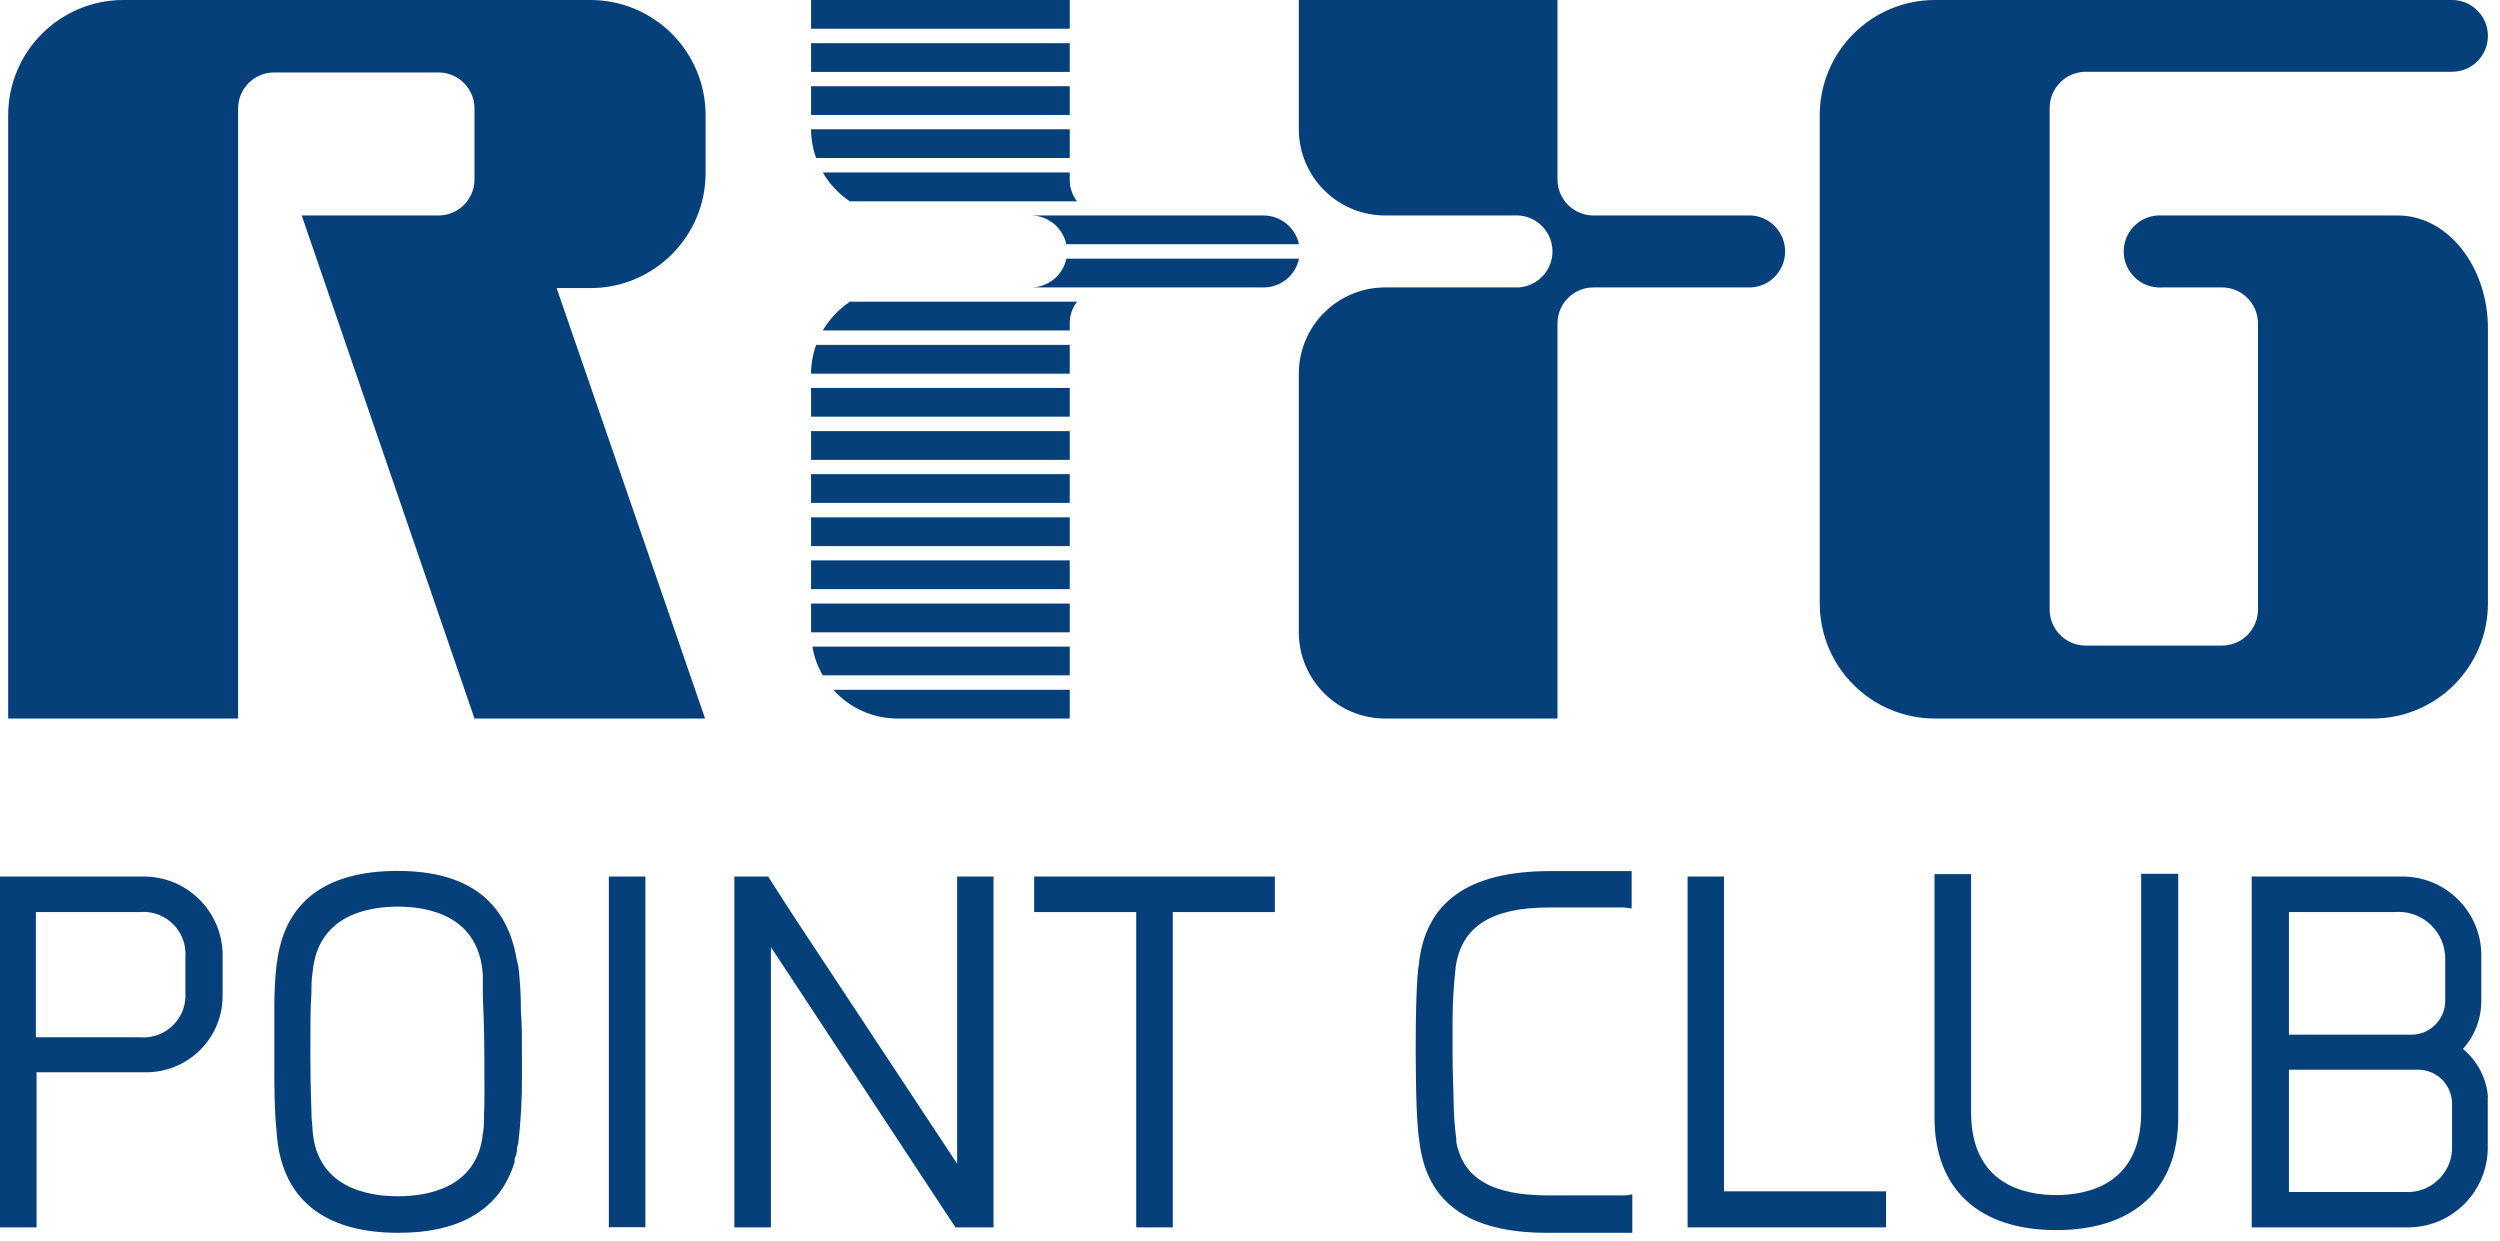 <svg width="147" height="73" viewBox="0 0 147 73" fill="none" xmlns="http://www.w3.org/2000/svg">
<g clip-path="url(#clip0_2586_38431)">
<path d="M89.31 16.9H81.44C78.642 16.905 76.376 19.172 76.37 21.97V37.18C76.376 39.978 78.642 42.245 81.44 42.25H91.58V19.01C91.586 17.843 92.533 16.9 93.7 16.9H102.99C104.158 16.82 105.04 15.808 104.96 14.639C104.887 13.583 104.046 12.743 102.99 12.67H93.7C92.533 12.67 91.586 11.727 91.58 10.56V0H76.37V7.6C76.376 10.398 78.642 12.665 81.44 12.67H89.31C90.478 12.75 91.36 13.762 91.28 14.931C91.207 15.987 90.366 16.827 89.31 16.9Z" fill="#05407A"/>
<path d="M62.9 25.35H47.69V27.04H62.9V25.35Z" fill="#05407A"/>
<path d="M62.9 22.81H47.69V24.5H62.9V22.81Z" fill="#05407A"/>
<path d="M47.99 9.29H62.9V7.6H47.69C47.69 8.177 47.792 8.749 47.99 9.29Z" fill="#05407A"/>
<path d="M47.69 21.97H62.9V20.28H47.99C47.793 20.822 47.692 21.393 47.69 21.97Z" fill="#05407A"/>
<path d="M48.38 19.43H62.9V19.01C62.901 18.551 63.052 18.106 63.33 17.74H49.97C49.323 18.18 48.78 18.757 48.38 19.43Z" fill="#05407A"/>
<path d="M65 16.9H74.31C75.313 16.897 76.177 16.192 76.38 15.21H62.7C62.497 16.192 61.633 16.897 60.63 16.9" fill="#05407A"/>
<path d="M49.97 11.84H63.33C63.05 11.476 62.898 11.03 62.9 10.57V10.14H48.38C48.773 10.821 49.317 11.402 49.97 11.84Z" fill="#05407A"/>
<path d="M62.9 27.88H47.69V29.57H62.9V27.88Z" fill="#05407A"/>
<path d="M52.76 42.25H62.9V40.56H49C49.957 41.632 51.324 42.246 52.76 42.25Z" fill="#05407A"/>
<path d="M48.38 39.71H62.9V38.02H47.77C47.867 38.616 48.074 39.189 48.38 39.71Z" fill="#05407A"/>
<path d="M62.7 14.36H76.38C76.17 13.386 75.316 12.685 74.32 12.67H60.63C61.63 12.68 62.49 13.382 62.7 14.36Z" fill="#05407A"/>
<path d="M62.9 2.54H47.69V4.23H62.9V2.54Z" fill="#05407A"/>
<path d="M62.9 0H47.69V1.69H62.9V0Z" fill="#05407A"/>
<path d="M62.9 35.49H47.69V37.18H62.9V35.49Z" fill="#05407A"/>
<path d="M62.9 5.07H47.69V6.76H62.9V5.07Z" fill="#05407A"/>
<path d="M62.9 32.95H47.69V34.64H62.9V32.95Z" fill="#05407A"/>
<path d="M62.9 30.42H47.69V32.11H62.9V30.42Z" fill="#05407A"/>
<path d="M27.9 6.38V10.56C27.895 11.723 26.953 12.665 25.79 12.67H17.74L27.9 42.25H41.46L32.73 16.94H34.73C38.459 16.929 41.479 13.909 41.49 10.18V6.76C41.479 3.031 38.459 0.011 34.73 0H7.24C3.511 0.011 0.491 3.031 0.48 6.76V42.25H14V6.38C14 5.213 14.943 4.266 16.11 4.26H25.83C26.981 4.287 27.9 5.228 27.9 6.38Z" fill="#05407A"/>
<path d="M127.14 16.9H130.66C131.823 16.905 132.765 17.847 132.77 19.01V35.84C132.77 37.007 131.827 37.955 130.66 37.96H122.66C121.489 37.971 120.531 37.031 120.52 35.86C120.52 35.853 120.52 35.847 120.52 35.84V6.34C120.525 5.175 121.465 4.231 122.63 4.22H144.18C145.345 4.22 146.29 3.274 146.289 2.109C146.289 0.944 145.345 0 144.18 0H113.76C110.031 0.011 107.011 3.031 107 6.76V35.49C107.011 39.219 110.031 42.239 113.76 42.25H139.53C143.259 42.239 146.279 39.219 146.29 35.49V19.31C146.29 15.66 143.91 12.67 141 12.67H127.14C125.972 12.59 124.96 13.471 124.879 14.639C124.799 15.808 125.681 16.82 126.849 16.9C126.946 16.907 127.043 16.907 127.14 16.9Z" fill="#05407A"/>
<path d="M8.49 51.54H0V72.17H2.15V63.05H8.49C10.975 63.106 13.034 61.137 13.09 58.653C13.092 58.582 13.092 58.511 13.09 58.44V56.32C13.167 53.759 11.154 51.619 8.592 51.542C8.558 51.541 8.524 51.54 8.49 51.54ZM10.9 56.27V58.35C11 59.711 9.978 60.894 8.617 60.994C8.481 61.004 8.345 61.002 8.21 60.99H2.11V53.63H8.21C9.568 53.505 10.771 54.505 10.896 55.863C10.909 55.998 10.91 56.135 10.9 56.27Z" fill="#05407A"/>
<path d="M37.95 51.54H35.8V72.16H37.95V51.54Z" fill="#05407A"/>
<path d="M60.81 53.63H66.81V72.17H68.96V53.63H74.96V51.54H60.81V53.63Z" fill="#05407A"/>
<path d="M101.37 51.54H99.23V72.17H110.9V70.05H101.37V51.54Z" fill="#05407A"/>
<path d="M125.9 65.4C125.9 69.64 122.76 70.27 120.9 70.27C119.04 70.27 115.9 69.64 115.9 65.4V51.4H113.75V65.72C113.75 69.92 116.36 72.33 120.91 72.33C125.46 72.33 128.08 69.92 128.08 65.72V51.38H125.9V65.4Z" fill="#05407A"/>
<path d="M146.29 64.48C146.2 63.386 145.669 62.376 144.82 61.68C145.504 60.922 145.888 59.941 145.9 58.92V56.32C145.977 53.759 143.964 51.619 141.402 51.542C141.368 51.541 141.334 51.54 141.3 51.54H132.4V72.17H141.68C144.268 72.115 146.325 69.978 146.28 67.39V64.48L146.29 64.48ZM134.59 60.84V53.63H140.78C142.292 53.492 143.63 54.606 143.769 56.119C143.776 56.206 143.78 56.293 143.78 56.38V58.84C143.781 59.945 142.886 60.841 141.781 60.841C141.757 60.841 141.734 60.841 141.71 60.84H134.59ZM142.08 62.9C143.183 62.845 144.122 63.694 144.177 64.797C144.179 64.832 144.18 64.866 144.18 64.9V67.34C144.255 68.785 143.144 70.017 141.699 70.092C141.599 70.097 141.499 70.096 141.4 70.09H134.59V62.9H142.08Z" fill="#05407A"/>
<path d="M56.28 51.54V68.43L46.75 54L45.33 51.8L45.17 51.54H44.6H43.8H43.18V72.17H45.33V55.7L45.82 56.43L56.18 72.17H57.86H58.42V70.19V51.54H56.28Z" fill="#05407A"/>
<path d="M30.26 68.27C30.26 68.17 30.26 68.06 30.34 67.96L30.4 67.65C30.4 67.52 30.4 67.39 30.47 67.26C30.627 65.933 30.701 64.597 30.69 63.26V62.08C30.69 61 30.69 60.15 30.63 59.48C30.635 58.477 30.571 57.474 30.44 56.48V56.79C29.96 53.14 27.68 51.21 23.38 51.21C19.08 51.21 16.69 53.09 16.28 56.66V56.54C16.18 57.42 16.129 58.304 16.13 59.19V59.12V62.67C16.13 63.8 16.13 65.26 16.26 66.49C16.48 70.41 18.95 72.49 23.42 72.49C27.13 72.49 29.42 71.06 30.26 68.33C30.257 68.31 30.257 68.29 30.26 68.27ZM28.46 65.52C28.46 65.93 28.46 66.42 28.38 66.69C28.375 66.72 28.375 66.75 28.38 66.78C27.98 69.86 25.15 70.34 23.38 70.34C21.61 70.34 18.63 69.82 18.38 66.47C18.38 66.24 18.32 65.85 18.32 65.66C18.32 65.21 18.25 64.21 18.25 62.05C18.25 60.2 18.25 59.1 18.31 58.46C18.31 58.13 18.31 57.53 18.39 57.1C18.71 53.82 21.62 53.31 23.39 53.31C25.16 53.31 28.16 53.82 28.39 57.31V58.31C28.39 58.96 28.48 60.21 28.48 62.14C28.48 64.07 28.5 64.95 28.46 65.52Z" fill="#05407A"/>
<path d="M95.57 70.29H91.03C87.73 70.29 86.03 69.29 85.63 67.14V66.97C85.533 66.241 85.48 65.506 85.47 64.77C85.47 64.1 85.41 63.14 85.41 61.87V60.11C85.411 59.008 85.474 57.906 85.6 56.81C85.96 54.47 87.71 53.36 91.07 53.36H95.52L95.94 53.42V51.22H91.16C86.34 51.22 83.79 53.03 83.42 56.77C83.21 58.13 83.24 62.37 83.25 62.62C83.25 62.62 83.25 65.83 83.45 67.04C83.85 70.7 86.32 72.49 90.98 72.49H95.98V70.23L95.57 70.29Z" fill="#05407A"/>
</g>
<defs>
<clipPath id="clip0_2586_38431">
<rect width="146.29" height="72.49" fill="white"/>
</clipPath>
</defs>
</svg>
